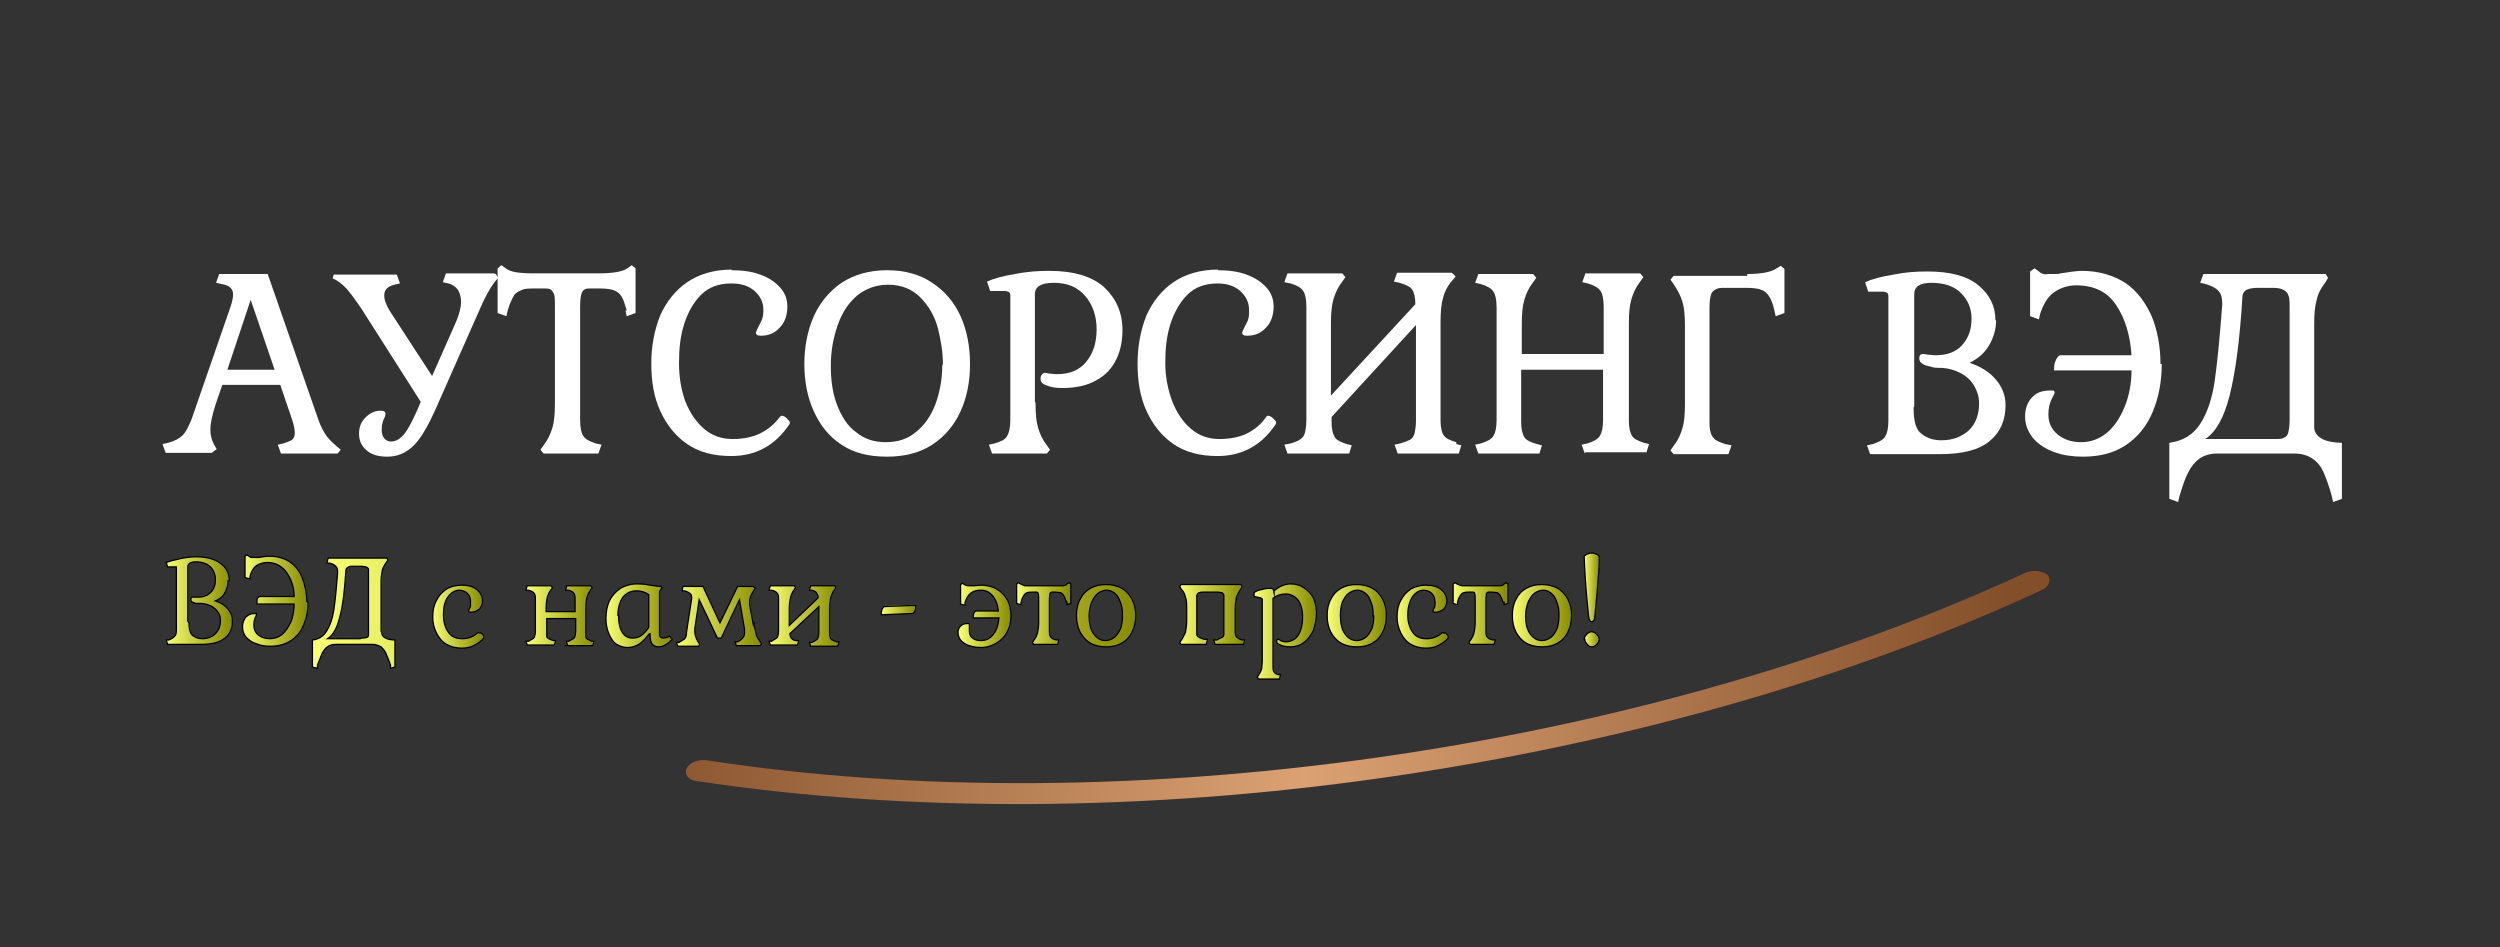 <?xml version="1.0" encoding="UTF-8"?> <svg xmlns="http://www.w3.org/2000/svg" xmlns:xlink="http://www.w3.org/1999/xlink" id="_Слой_1" data-name="Слой_1" version="1.1" viewBox="0 0 396.9 150.4"><rect x="0" y="0" width="396.9" height="150.4" fill="#333333" stroke="none"/><defs><style> .st0 { fill: url(#_Безымянный_градиент_494); } .st1 { fill: url(#_Безымянный_градиент_499); } .st2 { fill: url(#_Безымянный_градиент_497); } .st2, .st3, .st4, .st5, .st6, .st7, .st8, .st9, .st10, .st11, .st12, .st13, .st14, .st15, .st16, .st17, .st18, .st19, .st20 { stroke: #000; stroke-miterlimit: 10; stroke-width: .2px; } .st3 { fill: url(#_Безымянный_градиент_495); } .st4 { fill: url(#_Безымянный_градиент_496); } .st5 { fill: url(#_Безымянный_градиент_498); } .st6 { fill: url(#_Безымянный_градиент_492); } .st7 { fill: url(#_Безымянный_градиент_493); } .st8 { fill: url(#_Безымянный_градиент_491); } .st21 { fill: #fff; } .st22 { fill: url(#_Безымянный_градиент_4911); } .st23 { fill: url(#_Безымянный_градиент_4910); } .st9 { fill: none; } .st24 { fill: url(#_Безымянный_градиент_14); } .st10 { fill: url(#_Безымянный_градиент_49); } .st11 { fill: url(#_Безымянный_градиент_4914); } .st12 { fill: url(#_Безымянный_градиент_4917); } .st13 { fill: url(#_Безымянный_градиент_4915); } .st14 { fill: url(#_Безымянный_градиент_4912); } .st15 { fill: url(#_Безымянный_градиент_4918); } .st16 { fill: url(#_Безымянный_градиент_4916); } .st17 { fill: url(#_Безымянный_градиент_4913); } .st18 { fill: url(#_Безымянный_градиент_4919); } .st19 { fill: url(#_Безымянный_градиент_4921); } .st20 { fill: url(#_Безымянный_градиент_4920); } </style><linearGradient id="_Безымянный_градиент_14" data-name="Безымянный градиент 14" x1="-327.8" y1="248.6" x2="-242.4" y2="238" gradientTransform="translate(999.4 417.5) rotate(-8.1) scale(2.6 -1.7)" gradientUnits="userSpaceOnUse"><stop offset="0" stop-color="#834f2a"></stop><stop offset=".5" stop-color="#dba173"></stop><stop offset="1" stop-color="#834f2a"></stop></linearGradient><linearGradient id="_Безымянный_градиент_49" data-name="Безымянный градиент 49" x1="26.3" y1="95.4" x2="36.9" y2="95.4" gradientUnits="userSpaceOnUse"><stop offset="0" stop-color="#f8ff73"></stop><stop offset="1" stop-color="#878b00"></stop></linearGradient><linearGradient id="_Безымянный_градиент_491" data-name="Безымянный градиент 49" x1="38.5" y1="95.5" x2="48.9" y2="95.5" xlink:href="#_Безымянный_градиент_49"></linearGradient><linearGradient id="_Безымянный_градиент_492" data-name="Безымянный градиент 49" x1="49.6" y1="97.4" x2="140.3" y2="97.4" xlink:href="#_Безымянный_градиент_49"></linearGradient><linearGradient id="_Безымянный_градиент_493" data-name="Безымянный градиент 49" x1="68.6" y1="97.7" x2="76.7" y2="97.7" xlink:href="#_Безымянный_градиент_49"></linearGradient><linearGradient id="_Безымянный_градиент_494" data-name="Безымянный градиент 49" x1="140.3" y1="96.4" x2="140.3" y2="96.4" xlink:href="#_Безымянный_градиент_49"></linearGradient><linearGradient id="_Безымянный_градиент_495" data-name="Безымянный градиент 49" x1="83.6" y1="97.7" x2="94.5" y2="97.7" xlink:href="#_Безымянный_градиент_49"></linearGradient><linearGradient id="_Безымянный_градиент_496" data-name="Безымянный градиент 49" x1="96.2" y1="97.7" x2="106.6" y2="97.7" xlink:href="#_Безымянный_градиент_49"></linearGradient><linearGradient id="_Безымянный_градиент_497" data-name="Безымянный градиент 49" x1="107.2" y1="97.7" x2="120.9" y2="97.7" xlink:href="#_Безымянный_градиент_49"></linearGradient><linearGradient id="_Безымянный_градиент_498" data-name="Безымянный градиент 49" x1="122" y1="97.7" x2="133.2" y2="97.7" xlink:href="#_Безымянный_градиент_49"></linearGradient><linearGradient id="_Безымянный_градиент_499" data-name="Безымянный градиент 49" x1="140.3" y1="96.4" x2="140.3" y2="96.4" xlink:href="#_Безымянный_градиент_49"></linearGradient><linearGradient id="_Безымянный_градиент_4910" data-name="Безымянный градиент 49" x1="139.9" y1="96.9" x2="145.4" y2="96.9" xlink:href="#_Безымянный_градиент_49"></linearGradient><linearGradient id="_Безымянный_градиент_4911" data-name="Безымянный градиент 49" x1="140.3" y1="96.4" x2="140.3" y2="96.4" xlink:href="#_Безымянный_градиент_49"></linearGradient><linearGradient id="_Безымянный_градиент_4912" data-name="Безымянный градиент 49" x1="152.2" y1="97.6" x2="160.5" y2="97.6" xlink:href="#_Безымянный_градиент_49"></linearGradient><linearGradient id="_Безымянный_градиент_4913" data-name="Безымянный градиент 49" x1="161.4" y1="97.4" x2="170" y2="97.4" xlink:href="#_Безымянный_градиент_49"></linearGradient><linearGradient id="_Безымянный_градиент_4914" data-name="Безымянный градиент 49" x1="140.3" y1="97.7" x2="180.2" y2="97.7" xlink:href="#_Безымянный_градиент_49"></linearGradient><linearGradient id="_Безымянный_градиент_4915" data-name="Безымянный градиент 49" x1="187.2" y1="97.7" x2="197.6" y2="97.7" xlink:href="#_Безымянный_градиент_49"></linearGradient><linearGradient id="_Безымянный_градиент_4916" data-name="Безымянный градиент 49" x1="199.1" y1="100.1" x2="209" y2="100.1" xlink:href="#_Безымянный_градиент_49"></linearGradient><linearGradient id="_Безымянный_градиент_4917" data-name="Безымянный градиент 49" x1="210.7" y1="97.7" x2="220" y2="97.7" xlink:href="#_Безымянный_градиент_49"></linearGradient><linearGradient id="_Безымянный_градиент_4918" data-name="Безымянный градиент 49" x1="221.7" y1="97.7" x2="229.8" y2="97.7" xlink:href="#_Безымянный_градиент_49"></linearGradient><linearGradient id="_Безымянный_градиент_4919" data-name="Безымянный градиент 49" x1="230.6" y1="97.4" x2="239.2" y2="97.4" xlink:href="#_Безымянный_градиент_49"></linearGradient><linearGradient id="_Безымянный_градиент_4920" data-name="Безымянный градиент 49" x1="240.1" y1="97.7" x2="249.5" y2="97.7" xlink:href="#_Безымянный_градиент_49"></linearGradient><linearGradient id="_Безымянный_градиент_4921" data-name="Безымянный градиент 49" x1="251.5" y1="95.2" x2="253.9" y2="95.2" xlink:href="#_Безымянный_градиент_49"></linearGradient></defs><g><path class="st21" d="M44.6,72l-.5-1.4.9-.2c.6-.2,1.1-.4,1.4-.6.3-.3.4-.6.4-1.1h0c0-.4-.1-1.1-.4-2h0l-1.9-5.6h-9.2l-1,2.9c-.6,1.8-.9,3.2-.9,4.2h0c0,.9.2,1.7.6,2.4h0l.4.7-.8.6h-7.3l-.5-1.4.9-.2c1.1-.3,1.8-.7,2.3-1.2.5-.5.9-1.3,1.4-2.5h0l6.2-17.9c.3-.9.4-1.5.4-1.9h0c0-.5-.1-.8-.4-1.1-.3-.3-.7-.5-1.4-.6h0l-.9-.2.5-1.4h7.7l8,23c.4,1.2.9,2.1,1.4,2.8.5.6,1.2,1.3,2.2,2.1h0l-.5.6h-8.9ZM39.8,47.6l-3.7,11.1h7.5l-3.8-11.1Z"></path><path class="st21" d="M78.7,43.5l.4.6-.6.7c-.8,1.1-1.5,2.4-2.2,4h0l-7.3,16.5c-1.2,2.6-2.3,4.5-3.5,5.6-1.2,1.1-2.5,1.6-4,1.6h0c-1.4,0-2.5-.3-3.3-1-.8-.7-1.2-1.5-1.2-2.7h0c0-.9.3-1.8,1-2.5.7-.7,1.5-1.1,2.4-1.1h0c.6,0,.8.2.8.5h0c0,0,0,.4-.3.9-.2.5-.3,1-.3,1.6h0c0,.6.1,1,.4,1.4.3.3.6.5,1.1.5h0c.7,0,1.4-.4,2-1.1.6-.7,1.3-2,2.1-3.8h0l.6-1.4-9.3-14.6c-1-1.5-1.8-2.6-2.5-3.4-.7-.7-1.4-1.3-2.2-1.6h0l.2-.6h10l.5,1.4-.9.2c-1.1.3-1.6.8-1.6,1.7h0c0,.7.3,1.5.9,2.5h0l6.7,10.3,3.8-8.6c.5-1.2.8-2.3.8-3.2h0c0-.7-.2-1.4-.5-1.9-.4-.5-.8-.8-1.5-1h0l-.9-.2.5-1.4h7.6Z"></path><path class="st21" d="M99.5,49.3c-.3-1-.5-1.7-.8-2.2-.3-.5-.7-.8-1.2-1-.5-.2-1.3-.3-2.2-.3h-1.8c-.6,0-.9.2-1.1.6-.2.4-.3,1.2-.3,2.4h0v17.9c0,1.2.2,2.1.5,2.5.3.5,1,.9,2,1.2h0l.9.2-.5,1.4h-8.7l-.5-.6.5-.7c.7-.9,1.1-1.8,1.4-2.8.3-1,.4-2.3.4-3.9h0v-15.2c0-1.2,0-2.1-.3-2.4-.2-.4-.5-.6-1.1-.6h-1.8c-1,0-1.7,0-2.2.3-.5.2-1,.5-1.2,1-.3.5-.6,1.2-.9,2.2h0l-.2.9-1.4-.5v-7.1l.6-.5.7.5c.7.6,2.2.8,4.5.8h10.3c2.3,0,3.8-.3,4.5-.8h0l.7-.5.6.5v7.1l-1.4.5-.2-.9Z"></path><path class="st21" d="M116.1,42.9c1.7,0,3.3.2,4.6.7,1.4.5,2.4,1.2,3.2,2.1.8.9,1.1,1.9,1.1,3h0c0,1.3-.4,2.5-1.2,3.3-.8.9-1.8,1.3-3,1.3h0c-.6,0-.8-.2-.8-.5h0c0,0,.1-.3.3-.7.2-.4.4-.8.6-1.2s.3-1,.3-1.7h0c0-1.2-.5-2.2-1.4-3-.9-.8-2.1-1.2-3.7-1.2h0c-2,0-3.6.6-4.8,1.8-1.2,1.2-2.1,2.8-2.7,4.7-.6,1.9-.8,3.9-.8,6.1h0c0,2.2.3,4.2,1,6.1.7,1.8,1.7,3.3,3,4.4,1.3,1.1,2.8,1.6,4.5,1.6h0c1.7,0,3.2-.3,4.4-.9,1.2-.6,2.3-1.5,3.1-2.6h0c0,0,.2-.2.3-.2h0c.2,0,.5.1.8.4.3.3.5.5.5.7h0c0,0,0,.2-.1.3h0c-2.3,3.4-5.4,5-9.2,5h0c-2.8,0-5.1-.6-7-1.9-1.9-1.3-3.3-3.1-4.3-5.3-1-2.2-1.4-4.7-1.4-7.5h0c0-2.8.5-5.3,1.4-7.6,1-2.2,2.4-4,4.3-5.3,1.9-1.3,4.3-2,7.1-2h0Z"></path><path class="st21" d="M127.7,57.8c0-2.8.5-5.3,1.5-7.6,1-2.2,2.5-4,4.4-5.3,2-1.3,4.4-2,7.2-2h0c2.9,0,5.3.7,7.2,2,2,1.3,3.5,3.1,4.5,5.3,1,2.2,1.5,4.8,1.5,7.6h0c0,2.8-.5,5.3-1.5,7.5-1,2.2-2.5,4-4.5,5.3-2,1.3-4.4,1.9-7.2,1.9h0c-2.9,0-5.3-.6-7.2-1.9-2-1.3-3.4-3.1-4.4-5.3-1-2.2-1.5-4.7-1.5-7.5h0ZM149.7,57.9c0-1.9-.3-3.8-.8-5.8-.5-1.9-1.5-3.6-2.8-4.9-1.3-1.3-3-2-5.1-2h0c-1.9,0-3.5.6-4.9,1.7-1.4,1.2-2.4,2.7-3.1,4.7-.7,2-1.1,4.1-1.1,6.5h0c0,2.3.3,4.4,1,6.2.7,1.8,1.6,3.3,3,4.3,1.3,1.1,2.9,1.6,4.7,1.6h0c1.9,0,3.5-.5,4.8-1.6,1.4-1.1,2.4-2.6,3.1-4.4.7-1.9,1.1-4,1.1-6.3h0Z"></path><path class="st21" d="M164.4,64c0,1.6.1,2.9.4,3.9.3,1,.7,1.9,1.4,2.8h0l.5.7-.5.6h-8.7l-.5-1.4.9-.2c1-.3,1.7-.6,2-1.2.3-.5.5-1.3.5-2.5h0v-19.6c0-.3,0-.6-.2-.7-.1-.1-.4-.2-.7-.2h-2.3l-.5-1.5c1.1-.5,2.6-.9,4.5-1.2,1.9-.4,3.7-.5,5.4-.5h0c3.9,0,6.8.9,8.7,2.6,1.9,1.8,2.9,4,2.9,6.8h0c0,1.7-.3,3.3-1,4.7-.7,1.4-1.7,2.5-3.2,3.3-1.4.8-3.2,1.2-5.3,1.2h0c-1,0-1.8-.1-2.5-.4-.7-.2-1-.6-1-1h0c0-.3,0-.5.2-.7.1-.2.3-.3.5-.3h0c.1,0,.3,0,.6.1.3,0,.8.1,1.3.1h0c2,0,3.5-.6,4.6-1.9,1.1-1.3,1.7-3,1.7-5.2h0c0-2.1-.6-3.9-1.8-5.3-1.2-1.4-2.8-2.1-5-2.1h0c-2,0-3,.6-3,1.8h0v17Z"></path><path class="st21" d="M193.3,42.9c1.7,0,3.3.2,4.6.7,1.4.5,2.4,1.2,3.2,2.1.8.9,1.1,1.9,1.1,3h0c0,1.3-.4,2.5-1.2,3.3-.8.9-1.8,1.3-3,1.3h0c-.6,0-.8-.2-.8-.5h0c0,0,.1-.3.3-.7.2-.4.4-.8.6-1.2.2-.5.2-1,.2-1.7h0c0-1.2-.5-2.2-1.4-3-.9-.8-2.1-1.2-3.6-1.2h0c-2,0-3.6.6-4.8,1.8-1.2,1.2-2.1,2.8-2.7,4.7-.6,1.9-.8,3.9-.8,6.1h0c0,2.2.4,4.2,1.1,6.1.7,1.8,1.7,3.3,3,4.4,1.3,1.1,2.8,1.6,4.5,1.6h0c1.7,0,3.2-.3,4.4-.9,1.2-.6,2.3-1.5,3-2.6h0c0,0,.2-.2.3-.2h0c.2,0,.5.1.8.4.3.3.5.5.5.7h0c0,0,0,.2-.1.3h0c-2.3,3.4-5.4,5-9.2,5h0c-2.8,0-5.1-.6-7-1.9-1.9-1.3-3.3-3.1-4.3-5.3-1-2.2-1.4-4.7-1.4-7.5h0c0-2.8.5-5.3,1.4-7.6,1-2.2,2.4-4,4.3-5.3,1.9-1.3,4.3-2,7.1-2h0Z"></path><path class="st21" d="M231.2,70.5l.8.2-.4,1.3h-9.7l-.5-1.4.9-.2c.7-.2,1.2-.4,1.6-.6.3-.2.6-.6.7-1.1.1-.5.2-1.1.2-2h0v-15.1l-13.4,14.6v.8c0,1.1.2,1.9.5,2.4.3.5,1,.8,1.9,1.1h0l.8.2-.4,1.3h-9.8l-.5-1.4,1-.2c.7-.2,1.2-.4,1.6-.7.3-.2.6-.6.7-1.1.1-.5.2-1.1.2-2h0v-17.9c0-1.2-.2-2.1-.5-2.5-.3-.5-1-.9-2-1.2h0l-1-.2.5-1.4h8.7l.5.6-.5.7c-.7.9-1.1,1.8-1.4,2.8-.3,1-.4,2.3-.4,3.8h0v11.5l13.4-14.5c0-1.1-.2-1.9-.5-2.3-.3-.5-1-.8-2-1.1h0l-.9-.2.5-1.4h8.7l.6.6-.6.7c-.7.8-1.2,1.8-1.4,2.7-.3,1-.4,2.3-.4,3.9h0v15.5c0,1.2.2,2,.5,2.4.3.5,1,.8,2,1.1h0Z"></path><path class="st21" d="M251.6,72l-.5-1.4.9-.2c1-.3,1.7-.7,2-1.2.3-.5.5-1.3.5-2.5h0v-8h-13v8.3c0,1.1.2,1.9.5,2.4.3.5,1,.8,2,1.1h0l.8.2-.4,1.3h-9.7l-.5-1.4.9-.2c1-.3,1.7-.7,2-1.2.3-.5.5-1.3.5-2.5h0v-17.9c0-1.2-.2-2.1-.5-2.5-.3-.5-1-.9-2-1.2h0l-.9-.2.5-1.4h8.7l.5.6-.5.7c-.7.9-1.1,1.8-1.4,2.8-.3,1-.4,2.3-.4,3.8h0v4.8h13v-7.5c0-1.2-.2-2.1-.5-2.5-.3-.5-1-.9-2-1.2h0l-.9-.2.5-1.4h8.7l.5.6-.5.7c-.7.9-1.1,1.8-1.4,2.8-.3,1-.4,2.3-.4,3.8h0v15.5c0,1.1.2,1.9.5,2.4.3.5,1,.8,1.9,1.1h0l.8.2-.4,1.3h-9.7Z"></path><path class="st21" d="M277.4,43.5c2.2,0,3.7-.3,4.5-.8h0l.8-.5.6.5v7l-1.4.5-.2-.9c-.2-1-.5-1.7-.8-2.2s-.7-.9-1.3-1.1c-.5-.2-1.3-.3-2.3-.3h-3.4c-.7,0-1.2,0-1.6.3-.4.2-.6.5-.7.9-.1.4-.2,1.1-.2,1.9h0v17.9c0,.8,0,1.5.2,2,.1.5.4.8.7,1.1.3.2.9.5,1.6.7h0l1,.2-.5,1.4h-8.7l-.5-.6.5-.7c.7-.9,1.1-1.8,1.4-2.8.3-1,.4-2.2.4-3.8h0v-12.5c0-1.6-.1-2.8-.4-3.8-.3-1-.8-1.9-1.4-2.8h0l-.5-.7.5-.6h11.7Z"></path><path class="st21" d="M198.9,59.5"></path><path class="st21" d="M316.9,50.8c0,1.5-.4,2.8-1.1,4-.7,1.2-1.7,2.1-3.1,2.8h0c1.8.6,3.2,1.5,4.2,2.7s1.5,2.5,1.5,4h0c0,2.4-.8,4.3-2.5,5.7-1.6,1.4-4.3,2.1-7.9,2.1h-11.1l-.5-1.4.9-.2c1-.3,1.7-.7,2-1.2.3-.5.5-1.3.5-2.5h0v-19.6c0-.3,0-.6-.2-.7-.1-.1-.4-.2-.7-.2h-2.3l-.5-1.5c1.1-.5,2.6-.9,4.5-1.2,1.9-.4,3.6-.5,5.4-.5h0c3.6,0,6.3.7,8.1,2.2,1.8,1.5,2.7,3.3,2.7,5.6h0ZM303.8,64.7c0,2.2.4,3.6,1.3,4.2.9.7,1.9,1,3.1,1h0c1.9,0,3.3-.6,4.4-1.6,1.1-1.1,1.6-2.5,1.6-4.3h0c0-1-.3-1.9-.8-2.8-.5-.8-1.2-1.5-2.2-2-1-.5-2.1-.8-3.3-.8h0c-.5,0-.9,0-1.4-.2-.5-.1-.9-.2-1.2-.4h0c-.4-.2-.6-.5-.6-.9h0c0-.5.2-.7.6-.7h0c.1,0,.3,0,.7.1.3,0,.8.1,1.3.1h0c1.8,0,3.2-.5,4.2-1.6,1-1.1,1.5-2.5,1.5-4.2h0c0-1.7-.6-3-1.7-4.1-1.1-1.1-2.7-1.6-4.7-1.6h0c-1.8,0-2.7.6-2.7,1.8h0v17.8Z"></path><path class="st21" d="M343.2,57.8c0,2.8-.5,5.3-1.4,7.5-.9,2.2-2.3,4-4.2,5.3-1.9,1.3-4.2,1.9-6.9,1.9h0c-1.6,0-3.1-.2-4.5-.7-1.4-.5-2.5-1.2-3.4-2.2-.8-1-1.3-2.1-1.3-3.5h0c0-1.2.4-2.3,1.1-3,.7-.8,1.7-1.1,2.8-1.1h0c.3,0,.5,0,.6,0s.2.2.2.4h0c0,0-.2.4-.5,1-.3.6-.5,1.4-.5,2.4h0c0,1.3.5,2.4,1.5,3.2s2.2,1.2,3.7,1.2h0c1.5,0,2.9-.5,4.1-1.5,1.2-1,2.1-2.4,2.8-4.1.7-1.7,1.1-3.7,1.1-5.8h-12.3c0-.5,0-1,.2-1.4.1-.4.4-.8.7-1h11.4c-.2-3.1-1-5.8-2.4-7.9-1.4-2.2-3.6-3.2-6.4-3.2h0c-1.3,0-2.5.4-3.5,1.1-1,.7-1.7,1.9-2.2,3.4h0l-.2.9-1.4-.5v-7.1l.7-.5.7.5c.2.2.4.3.7.4s.5,0,.8,0h0c.3,0,.6,0,1,0,.4,0,.7,0,.9-.1h0c1.4-.2,2.6-.4,3.4-.4h0c2.7,0,5,.7,6.9,1.9,1.9,1.3,3.2,3.1,4.2,5.3.9,2.2,1.4,4.8,1.4,7.6h0Z"></path><path class="st21" d="M367.4,67.8c0,.8.4,1.4,1.3,1.9.8.4,1.9.6,3.1.6h0v8.9l-1.4.5-.2-.9c-.4-1.6-.9-2.8-1.3-3.8-.4-.9-1-1.7-1.8-2.2-.7-.5-1.7-.8-2.9-.8h-12.2c-1.1,0-2.1.3-2.8.8-.7.5-1.3,1.2-1.8,2.2-.5.9-.9,2.2-1.4,3.8h0l-.2.9-1.4-.5v-8.9c2.2-.3,3.8-1.3,4.9-3,1.1-1.7,1.9-4,2.3-6.8.4-2.8.8-6.8,1.2-12.1h0c0-1-.1-1.7-.6-2.2-.4-.5-1.1-.8-2-1.1h0l-.9-.2.5-1.4h19.4l.4.6-.4.7c-.7.9-1.2,1.8-1.4,2.8-.3,1-.4,2.3-.4,3.8h0v16.4ZM361,69.7c.7,0,1.3,0,1.6-.2.4-.2.6-.4.7-.9.1-.4.2-1.1.2-1.9h0v-17.9c0-.8,0-1.5-.2-1.9-.1-.4-.4-.7-.8-.9-.4-.2-.9-.3-1.6-.3h-2.4c-.8,0-1.4.1-1.8.3-.4.2-.7.6-.7,1.2h0c-.4,6.7-1.1,11.9-2,15.5-.9,3.6-2.2,5.9-3.9,7h10.9Z"></path></g><path class="st24" d="M321.4,91c-60.9,28.2-143.1,39.9-209.2,29.7-1.3-.2-2.8.4-3.2,1.3-.4.9.3,1.9,1.6,2,33.8,5.1,71.6,4.8,108.8-.5,37.3-5.3,73.6-15.4,104.7-29.8,1.2-.5,1.6-1.6,1-2.4-.9-.7-2.4-.9-3.7-.3Z"></path><g><path class="st10" d="M36.2,92.2c0,.7-.2,1.4-.5,1.9-.3.6-.8,1-1.5,1.3h0c.9.3,1.5.7,2,1.3.5.6.7,1.2.7,1.9h0c0,1.2-.4,2.1-1.2,2.7-.8.7-2.1,1-3.8,1h-5.3l-.2-.7h.4c.5-.2.8-.4,1-.7.2-.2.2-.6.2-1.2h0v-9.4c0-.2,0-.3,0-.3,0,0-.2,0-.3,0h-1.1l-.2-.7c.5-.2,1.3-.4,2.2-.6.9-.2,1.8-.3,2.6-.3h0c1.7,0,3,.4,3.9,1.1.9.7,1.3,1.6,1.3,2.7h0ZM30,98.9c0,1,.2,1.7.6,2,.4.3.9.5,1.5.5h0c.9,0,1.6-.3,2.1-.8.5-.5.8-1.2.8-2.1h0c0-.5-.1-.9-.4-1.3-.2-.4-.6-.7-1.1-1-.5-.2-1-.4-1.6-.4h0c-.2,0-.4,0-.7,0-.2,0-.4-.1-.6-.2h0c-.2,0-.3-.2-.3-.4h0c0-.2,0-.4.3-.4h0s.1,0,.3,0c.2,0,.4,0,.6,0h0c.9,0,1.5-.3,2-.8.5-.5.7-1.2.7-2h0c0-.8-.3-1.5-.8-2-.5-.5-1.3-.8-2.3-.8h0c-.9,0-1.3.3-1.3.9h0v8.5Z"></path><path class="st8" d="M48.9,95.6c0,1.3-.2,2.5-.7,3.6-.4,1.1-1.1,1.9-2,2.5-.9.6-2,.9-3.3.9h0c-.8,0-1.5-.1-2.2-.4-.7-.2-1.2-.6-1.6-1-.4-.5-.6-1-.6-1.7h0c0-.6.2-1.1.5-1.5.4-.4.8-.6,1.4-.6h0c.1,0,.2,0,.3,0,0,0,0,0,0,.2h0s0,.2-.2.5c-.1.3-.2.7-.2,1.1h0c0,.6.2,1.2.7,1.6.5.4,1.1.6,1.8.6h0c.7,0,1.4-.2,2-.7.6-.5,1-1.2,1.4-2,.3-.8.5-1.8.5-2.8h-5.9c0-.2,0-.5,0-.7,0-.2.2-.4.4-.5h5.5c0-1.5-.5-2.8-1.2-3.8-.7-1-1.7-1.6-3.1-1.6h0c-.6,0-1.2.2-1.7.5-.5.4-.8.9-1,1.7h0v.4c-.1,0-.8-.2-.8-.2v-3.4l.3-.2.3.2c.1,0,.2.1.3.2.1,0,.2,0,.4,0h0c.1,0,.3,0,.5,0,.2,0,.3,0,.4,0h0c.7-.1,1.2-.2,1.6-.2h0c1.3,0,2.4.3,3.3.9.9.6,1.6,1.5,2,2.6.4,1.1.7,2.3.7,3.7h0Z"></path><path class="st6" d="M60.6,100.4c0,.4.2.7.6.9.4.2.9.3,1.5.3h0v4.3l-.7.2v-.5c-.3-.8-.5-1.4-.7-1.8-.2-.5-.5-.8-.8-1.1-.4-.2-.8-.4-1.4-.4h-5.8c-.5,0-1,.1-1.3.4-.4.2-.6.6-.9,1.1-.2.5-.4,1.1-.7,1.8h0v.5c0,0-.8-.2-.8-.2v-4.3c1-.1,1.8-.6,2.3-1.5.5-.8.9-1.9,1.1-3.3.2-1.3.4-3.3.6-5.8h0c0-.5,0-.8-.3-1.1-.2-.2-.5-.4-1-.5h-.4c0-.1.2-.8.2-.8h9.3l.2.3-.2.3c-.3.4-.6.9-.7,1.3-.1.5-.2,1.1-.2,1.8h0v7.9ZM57.4,101.3c.4,0,.6,0,.8-.1.2,0,.3-.2.3-.4,0-.2,0-.5,0-.9h0v-8.6c0-.4,0-.7,0-.9,0-.2-.2-.3-.4-.4-.2,0-.4-.1-.8-.1h-1.2c-.4,0-.7,0-.9.2-.2.1-.3.3-.3.6h0c-.2,3.2-.5,5.7-1,7.4-.4,1.7-1.1,2.8-1.9,3.3h5.2ZM140.3,96.4"></path><path class="st7" d="M76.1,100.5s0,0,.2,0h0c0,0,.2,0,.3.2.1.1.2.2.2.4h0c0,0,0,.1,0,.2h0c-.4.5-1,.9-1.6,1.2-.6.3-1.2.4-1.9.4h0c-.9,0-1.7-.2-2.4-.6-.7-.4-1.2-1-1.6-1.8-.4-.8-.6-1.6-.6-2.6h0c0-1,.2-1.9.6-2.6.4-.8.9-1.3,1.6-1.8.7-.4,1.5-.6,2.4-.6h0c1,0,1.8.2,2.4.7.6.5.9,1.1.9,1.8h0c0,.5-.2,1-.5,1.3-.4.3-.8.5-1.3.5h0c-.2,0-.4,0-.4-.2h0s0-.1.1-.3c0-.1.2-.3.2-.5,0-.2,0-.5,0-.8h0c0-.5-.2-.9-.5-1.2-.3-.3-.8-.5-1.3-.5h0c-.7,0-1.3.4-1.8,1.1s-.7,1.6-.7,2.8h0c0,1.2.3,2.1.8,2.8.5.7,1.2,1,2.2,1h0c.9,0,1.8-.3,2.5-1h0Z"></path><path class="st0" d="M140.3,96.4"></path><path class="st3" d="M90.1,102.4l-.2-.6h.4c.5-.3.8-.4.9-.6.1-.2.2-.6.2-1.1h0v-1.9h-4.6v2c0,.4,0,.6,0,.8,0,.2.2.3.3.4.1,0,.4.2.7.3h.4c0,.1-.2.7-.2.7h-4.3l-.2-.6h.4c.5-.3.8-.4.9-.6.1-.2.2-.6.2-1.1h0v-4.8c0-.5,0-.9-.2-1.1-.1-.2-.5-.4-.9-.5h-.4c0-.1.2-.7.2-.7h3.8l.2.3-.2.3c-.3.4-.5.8-.6,1.2-.1.4-.2,1-.2,1.7h0v.6h4.6v-1.8c0-.5,0-.9-.2-1.1-.1-.2-.4-.4-.9-.5h-.4c0-.1.2-.7.2-.7h3.8l.2.3-.2.3c-.3.4-.5.8-.6,1.2-.1.4-.2,1-.2,1.7h0v3.8c0,.4,0,.6,0,.8,0,.2.2.3.3.4.1,0,.4.2.6.3h.4c0,.1-.2.7-.2.7h-4.2Z"></path><path class="st4" d="M103,100.7c-.5.7-1.1,1.3-1.6,1.6-.5.3-1.1.5-1.8.5h0c-.6,0-1.2-.2-1.7-.5-.5-.3-.9-.9-1.2-1.6-.3-.7-.5-1.5-.5-2.5h0c0-1.1.2-2.1.6-2.9.4-.8,1-1.4,1.7-1.9.7-.4,1.6-.7,2.6-.7h0c.5,0,1.2,0,2.1.2h0c.8.1,1.3.2,1.7.2h0l.2.2-.2.3c0,.1-.2.2-.2.4,0,.1,0,.2,0,.4h0v6.3c0,.4.2.6.6.6h0c.3,0,.6-.1,1-.3h0l.4.5c-.3.4-.7.7-1.1.9-.4.2-.7.3-1,.3h0c-.5,0-.9-.2-1.1-.5s-.3-.8-.3-1.6h0ZM98.2,97.7c0,1.2.2,2.1.6,2.7.4.6.9.9,1.6.9h0c.5,0,1-.1,1.4-.4.4-.3.8-.7,1.2-1.3h0v-5.2c-.6-.4-1.2-.6-1.9-.6h0c-.9,0-1.6.3-2.2,1-.5.7-.8,1.7-.8,2.9h0Z"></path><path class="st2" d="M119.7,99c0,.1,0,.4.2,1,.1.5.2,1,.4,1.3.2.3.4.6.6.9h0l-.2.3h-3.8l-.2-.6h.4c.4-.2.6-.4.8-.6.2-.2.3-.5.3-.8h0c0-.1,0-.3,0-.6h0l-.8-4.7-2.9,6.1h-.6l-2.9-6.1-.7,4.6c0,.2,0,.3,0,.4h0c0,.6.2,1.2.6,1.8h0l.2.3-.2.3h-3.3l-.2-.6h.4c.4-.3.7-.4.9-.6.2-.2.3-.6.3-1.1h0l.8-5.2c0,0,0-.1,0-.2h0c0-.3,0-.5-.3-.7-.2-.2-.5-.3-.8-.4h-.4c0-.1.1-.7.1-.7h3.2l2.7,5.8,2.8-5.8h2.5l.3.3-.2.3c-.4.6-.7,1.2-.7,1.8h0c0,.2,0,.3,0,.5h0l.6,3.2Z"></path><path class="st5" d="M130,96.3l-4.6,4.3c0,.4.2.7.3.8.1.1.4.3.7.3h.4c0,.1-.2.7-.2.7h-4.3l-.2-.6h.4c.4-.3.7-.4.9-.6.1-.2.2-.6.2-1.1h0v-4.8c0-.5,0-.9-.2-1.1-.1-.2-.4-.4-.9-.5h-.4c0-.1.2-.7.2-.7h3.8l.2.3-.2.3c-.3.4-.5.8-.6,1.3-.1.4-.2,1-.2,1.7h0v2.7l4.6-4.4c0-.4-.2-.6-.3-.8-.1-.2-.4-.3-.7-.4h-.4c0-.1.2-.7.2-.7h3.8l.2.3-.2.3c-.3.4-.5.8-.6,1.3-.1.4-.2,1-.2,1.7h0v3.8c0,.4,0,.6.1.8,0,.2.2.3.3.4.1,0,.4.2.7.3h.4c0,.1-.2.7-.2.7h-4.3l-.2-.6h.4c.5-.3.8-.4.9-.6.1-.2.2-.6.2-1.1h0v-3.8Z"></path><path class="st1" d="M140.3,96.4"></path><g><path class="st23" d="M139.9,97.6c0-.3,0-.5.1-.8,0-.3.2-.4.4-.6h0l5-.2c0,.3,0,.5-.1.8,0,.2-.2.4-.4.6h0l-5,.2Z"></path><path class="st9" d="M139.9,97.6c0-.5.1-1.1.5-1.3,0,0,5-.2,5-.2,0,.5-.1,1.1-.5,1.3,0,0-5,.2-5,.2h0Z"></path></g><path class="st22" d="M140.3,96.4"></path><path class="st14" d="M158.5,98.1h-4c0-.6.1-.9.4-1.1h3.6c-.1-1-.4-1.8-.9-2.4-.5-.6-1.1-.9-1.9-.9h0c-1.3,0-2.1.6-2.5,2h0v.4c-.1,0-.7-.2-.7-.2v-3.1l.3-.2.3.2c.2.1.4.2.7.2h0c.2,0,.4,0,.6,0h0c.5,0,1-.1,1.3-.1h0c1,0,1.8.2,2.5.6s1.3,1,1.7,1.7c.4.7.6,1.6.6,2.6h0c0,.9-.2,1.8-.6,2.5-.4.8-1,1.4-1.7,1.8-.7.4-1.5.7-2.4.7h0c-1,0-1.9-.2-2.6-.6-.7-.4-1.1-1-1.1-1.8h0c0-.4.1-.7.4-1,.3-.3.6-.4,1-.4h0c.3,0,.4,0,.4.2h0c0,0,0,.2,0,.4,0,.2,0,.4,0,.7h0c0,.4.2.8.5,1,.4.3.8.4,1.3.4h0c.8,0,1.5-.3,2-1,.5-.6.8-1.5.9-2.6h0Z"></path><path class="st17" d="M169.3,95.6c-.1-.4-.3-.8-.4-1-.1-.2-.3-.4-.5-.5-.2,0-.6-.1-1-.1h-.2c-.2,0-.4,0-.5.2,0,.2-.1.5-.1,1.1h0v4.7c0,.5,0,.9.2,1.1.1.2.4.4.9.5h.4c0,.1-.2.7-.2.7h-3.8l-.2-.3.2-.3c.3-.4.5-.8.6-1.2.1-.4.2-1,.2-1.7h0v-3.5c0-.5,0-.9-.1-1.1,0-.2-.2-.2-.5-.2h-.2c-.4,0-.8,0-1,.1-.2,0-.4.2-.6.5-.1.2-.3.5-.4,1h0v.4c-.1,0-.7-.2-.7-.2v-3.1l.3-.2.3.2c.2.1.4.2.7.3.3,0,.7,0,1.3,0h3.4c.5,0,1,0,1.3,0,.3,0,.6-.1.7-.3h0l.3-.2.3.2v3.1l-.6.2v-.4Z"></path><path class="st11" d="M170.9,97.7c0-1,.2-1.9.6-2.6.4-.8.9-1.3,1.6-1.7.7-.4,1.5-.6,2.5-.6h0c.9,0,1.8.2,2.5.6.7.4,1.2,1,1.6,1.7.4.8.6,1.6.6,2.6h0c0,1-.2,1.9-.6,2.7-.4.8-.9,1.3-1.6,1.7-.7.4-1.5.6-2.5.6h0c-.9,0-1.8-.2-2.5-.6-.7-.4-1.2-1-1.6-1.7-.4-.8-.6-1.6-.6-2.7h0ZM178.2,97.8c0-.6,0-1.2-.2-1.8-.2-.6-.4-1.2-.8-1.6-.4-.4-.9-.7-1.5-.7h0c-.5,0-1,.2-1.4.5-.4.3-.7.8-1,1.4-.2.6-.4,1.3-.4,2.1h0c0,1.2.2,2.2.7,2.9.5.7,1.1,1.1,1.9,1.1h0c.5,0,1-.2,1.4-.5.4-.3.7-.8,1-1.4.2-.6.3-1.3.3-2h0ZM140.3,96.4"></path><path class="st13" d="M191.2,94c-.3,0-.6,0-.8.1-.2,0-.3.2-.4.4,0,.2,0,.5,0,.9h0v4.4c0,.4,0,.7,0,.9,0,.2.2.4.4.5.2.1.4.2.8.3h.5c0,.1-.2.8-.2.8h-4l-.2-.3.2-.3c.3-.4.5-.9.7-1.3.1-.5.2-1.1.2-1.9h0v-1.8c0-.8,0-1.4-.2-1.9-.1-.5-.3-.9-.7-1.3h0l-.2-.4.2-.3h9.5l.2.3-.2.4c-.3.4-.5.8-.7,1.3-.1.5-.2,1.1-.2,1.9h0v3.2c0,.6,0,1,.2,1.2.2.2.5.4.9.5h.4c0,.1-.2.7-.2.7h-4.5l-.2-.7h.5c.3-.2.6-.3.8-.4.2-.1.3-.3.3-.5,0-.2,0-.5,0-.9h0v-4.4c0-.4,0-.7,0-.9,0-.2-.2-.3-.3-.4-.2,0-.4-.1-.8-.1h-1.9Z"></path><path class="st16" d="M202.2,93.9c.8-.8,1.8-1.2,2.7-1.2h0c.8,0,1.5.2,2.1.6.6.4,1.1.9,1.5,1.6.3.7.5,1.5.5,2.4h0c0,1-.2,1.9-.5,2.8-.4.8-.9,1.5-1.5,1.9-.6.5-1.4.7-2.2.7h0c-.8,0-1.4-.2-1.9-.5h0c-.1,0-.2-.2-.2-.3h0c0-.1,0-.2,0-.3,0,0,.1-.1.2-.1h0s.2,0,.4.2c.2.1.5.2.9.2h0c.5,0,1-.2,1.4-.5.4-.3.7-.8.9-1.4.2-.6.3-1.3.3-2h0c0-.7-.1-1.4-.3-1.9-.2-.6-.5-1-.9-1.3-.4-.3-.9-.5-1.4-.5h0c-.8,0-1.5.2-2.1.7h0v10.7c0,.5,0,.8.2,1,.1.2.3.3.6.4h.4c0,0-.2.7-.2.7h-3.3l-.2-.3.2-.3c.2-.3.4-.7.5-1,0-.4.1-.8.1-1.4h0v-9.3c0-.2,0-.3,0-.4,0,0-.2-.1-.3-.2h0l-1-.2v-.6c.2-.2.6-.4,1.2-.5.6-.2,1.1-.2,1.5-.2h0c.3,0,.5.3.5.9h0Z"></path><path class="st12" d="M210.7,97.7c0-1,.2-1.9.6-2.6.4-.8.9-1.3,1.6-1.7s1.5-.6,2.5-.6h0c.9,0,1.8.2,2.5.6.7.4,1.2,1,1.6,1.7.4.8.6,1.6.6,2.6h0c0,1-.2,1.9-.6,2.7-.4.8-.9,1.3-1.6,1.7-.7.4-1.5.6-2.5.6h0c-.9,0-1.8-.2-2.5-.6-.7-.4-1.2-1-1.6-1.7-.4-.8-.6-1.6-.6-2.7h0ZM218,97.8c0-.6,0-1.2-.2-1.8-.2-.6-.4-1.2-.8-1.6-.4-.4-.9-.7-1.5-.7h0c-.5,0-1,.2-1.4.5-.4.3-.7.8-1,1.4-.2.6-.3,1.3-.3,2.1h0c0,1.2.2,2.2.7,2.9.5.7,1.1,1.1,1.9,1.1h0c.5,0,1-.2,1.4-.5.4-.3.7-.8,1-1.4.2-.6.3-1.3.3-2h0Z"></path><path class="st15" d="M229.2,100.5s0,0,.2,0h0c.1,0,.2,0,.3.2.1.1.2.2.2.4h0c0,0,0,.1,0,.2h0c-.4.5-1,.9-1.6,1.2-.6.3-1.2.4-1.9.4h0c-.9,0-1.7-.2-2.4-.6-.7-.4-1.2-1-1.6-1.8-.4-.8-.6-1.6-.6-2.6h0c0-1,.2-1.9.6-2.6.4-.8.9-1.3,1.6-1.8.7-.4,1.5-.6,2.4-.6h0c1,0,1.8.2,2.4.7.6.5.9,1.1.9,1.8h0c0,.5-.2,1-.5,1.3-.4.3-.8.5-1.3.5h0c-.2,0-.4,0-.4-.2h0s0-.1.1-.3c0-.1.2-.3.2-.5,0-.2.1-.5,0-.8h0c0-.5-.2-.9-.5-1.2-.3-.3-.8-.5-1.3-.5h0c-.7,0-1.3.4-1.8,1.1-.4.7-.7,1.6-.7,2.8h0c0,1.2.3,2.1.8,2.8.5.7,1.2,1,2.2,1h0c.9,0,1.8-.3,2.5-1h0Z"></path><path class="st18" d="M238.6,95.6c-.1-.4-.3-.8-.4-1-.1-.2-.3-.4-.5-.5-.2,0-.6-.1-1-.1h-.2c-.2,0-.4,0-.5.2,0,.2-.1.5-.1,1.1h0v4.7c0,.5,0,.9.2,1.1.1.2.4.4.9.5h.4c0,.1-.2.7-.2.7h-3.8l-.2-.3.2-.3c.3-.4.5-.8.6-1.2.1-.4.2-1,.2-1.7h0v-3.5c0-.5,0-.9-.1-1.1,0-.2-.2-.2-.5-.2h-.2c-.4,0-.8,0-1,.1-.2,0-.4.2-.6.5-.1.2-.3.5-.4,1h0v.4c-.1,0-.7-.2-.7-.2v-3.1l.3-.2.3.2c.2.1.4.2.8.3.3,0,.7,0,1.3,0h3.4c.5,0,1,0,1.3,0,.3,0,.6-.1.7-.3h0l.3-.2.3.2v3.1l-.6.2v-.4Z"></path><path class="st20" d="M240.1,97.7c0-1,.2-1.9.6-2.6.4-.8.9-1.3,1.6-1.7s1.5-.6,2.5-.6h0c.9,0,1.8.2,2.5.6.7.4,1.2,1,1.6,1.7.4.8.6,1.6.6,2.6h0c0,1-.2,1.9-.6,2.7-.4.8-.9,1.3-1.6,1.7-.7.4-1.5.6-2.5.6h0c-.9,0-1.8-.2-2.5-.6-.7-.4-1.2-1-1.6-1.7-.4-.8-.6-1.6-.6-2.7h0ZM247.5,97.8c0-.6,0-1.2-.2-1.8-.2-.6-.4-1.2-.8-1.6-.4-.4-.9-.7-1.5-.7h0c-.5,0-1,.2-1.4.5-.4.3-.7.8-1,1.4-.2.6-.4,1.3-.4,2.1h0c0,1.2.2,2.2.7,2.9.5.7,1.1,1.1,1.9,1.1h0c.5,0,1-.2,1.4-.5s.7-.8,1-1.4c.2-.6.3-1.3.3-2h0Z"></path><path class="st19" d="M252.7,87.8c.5,0,.9.2,1.2.5h0c0,.7,0,2-.2,3.8-.1,1.8-.3,3.7-.5,5.7h0c0,.6-.2.9-.5.9h0c-.3,0-.4-.3-.5-.9h0c-.2-2-.4-4-.5-5.7-.1-1.8-.2-3.1-.2-3.8h0c.3-.3.7-.5,1.2-.5h0ZM251.5,101.5c0-.2.1-.5.4-.8.3-.3.5-.4.8-.4h0c.2,0,.5.1.8.4.3.3.4.6.4.8h0c0,.2-.1.5-.4.8-.3.3-.5.4-.8.4h0c-.2,0-.5-.1-.7-.4-.3-.3-.4-.6-.4-.8h0Z"></path></g></svg> 